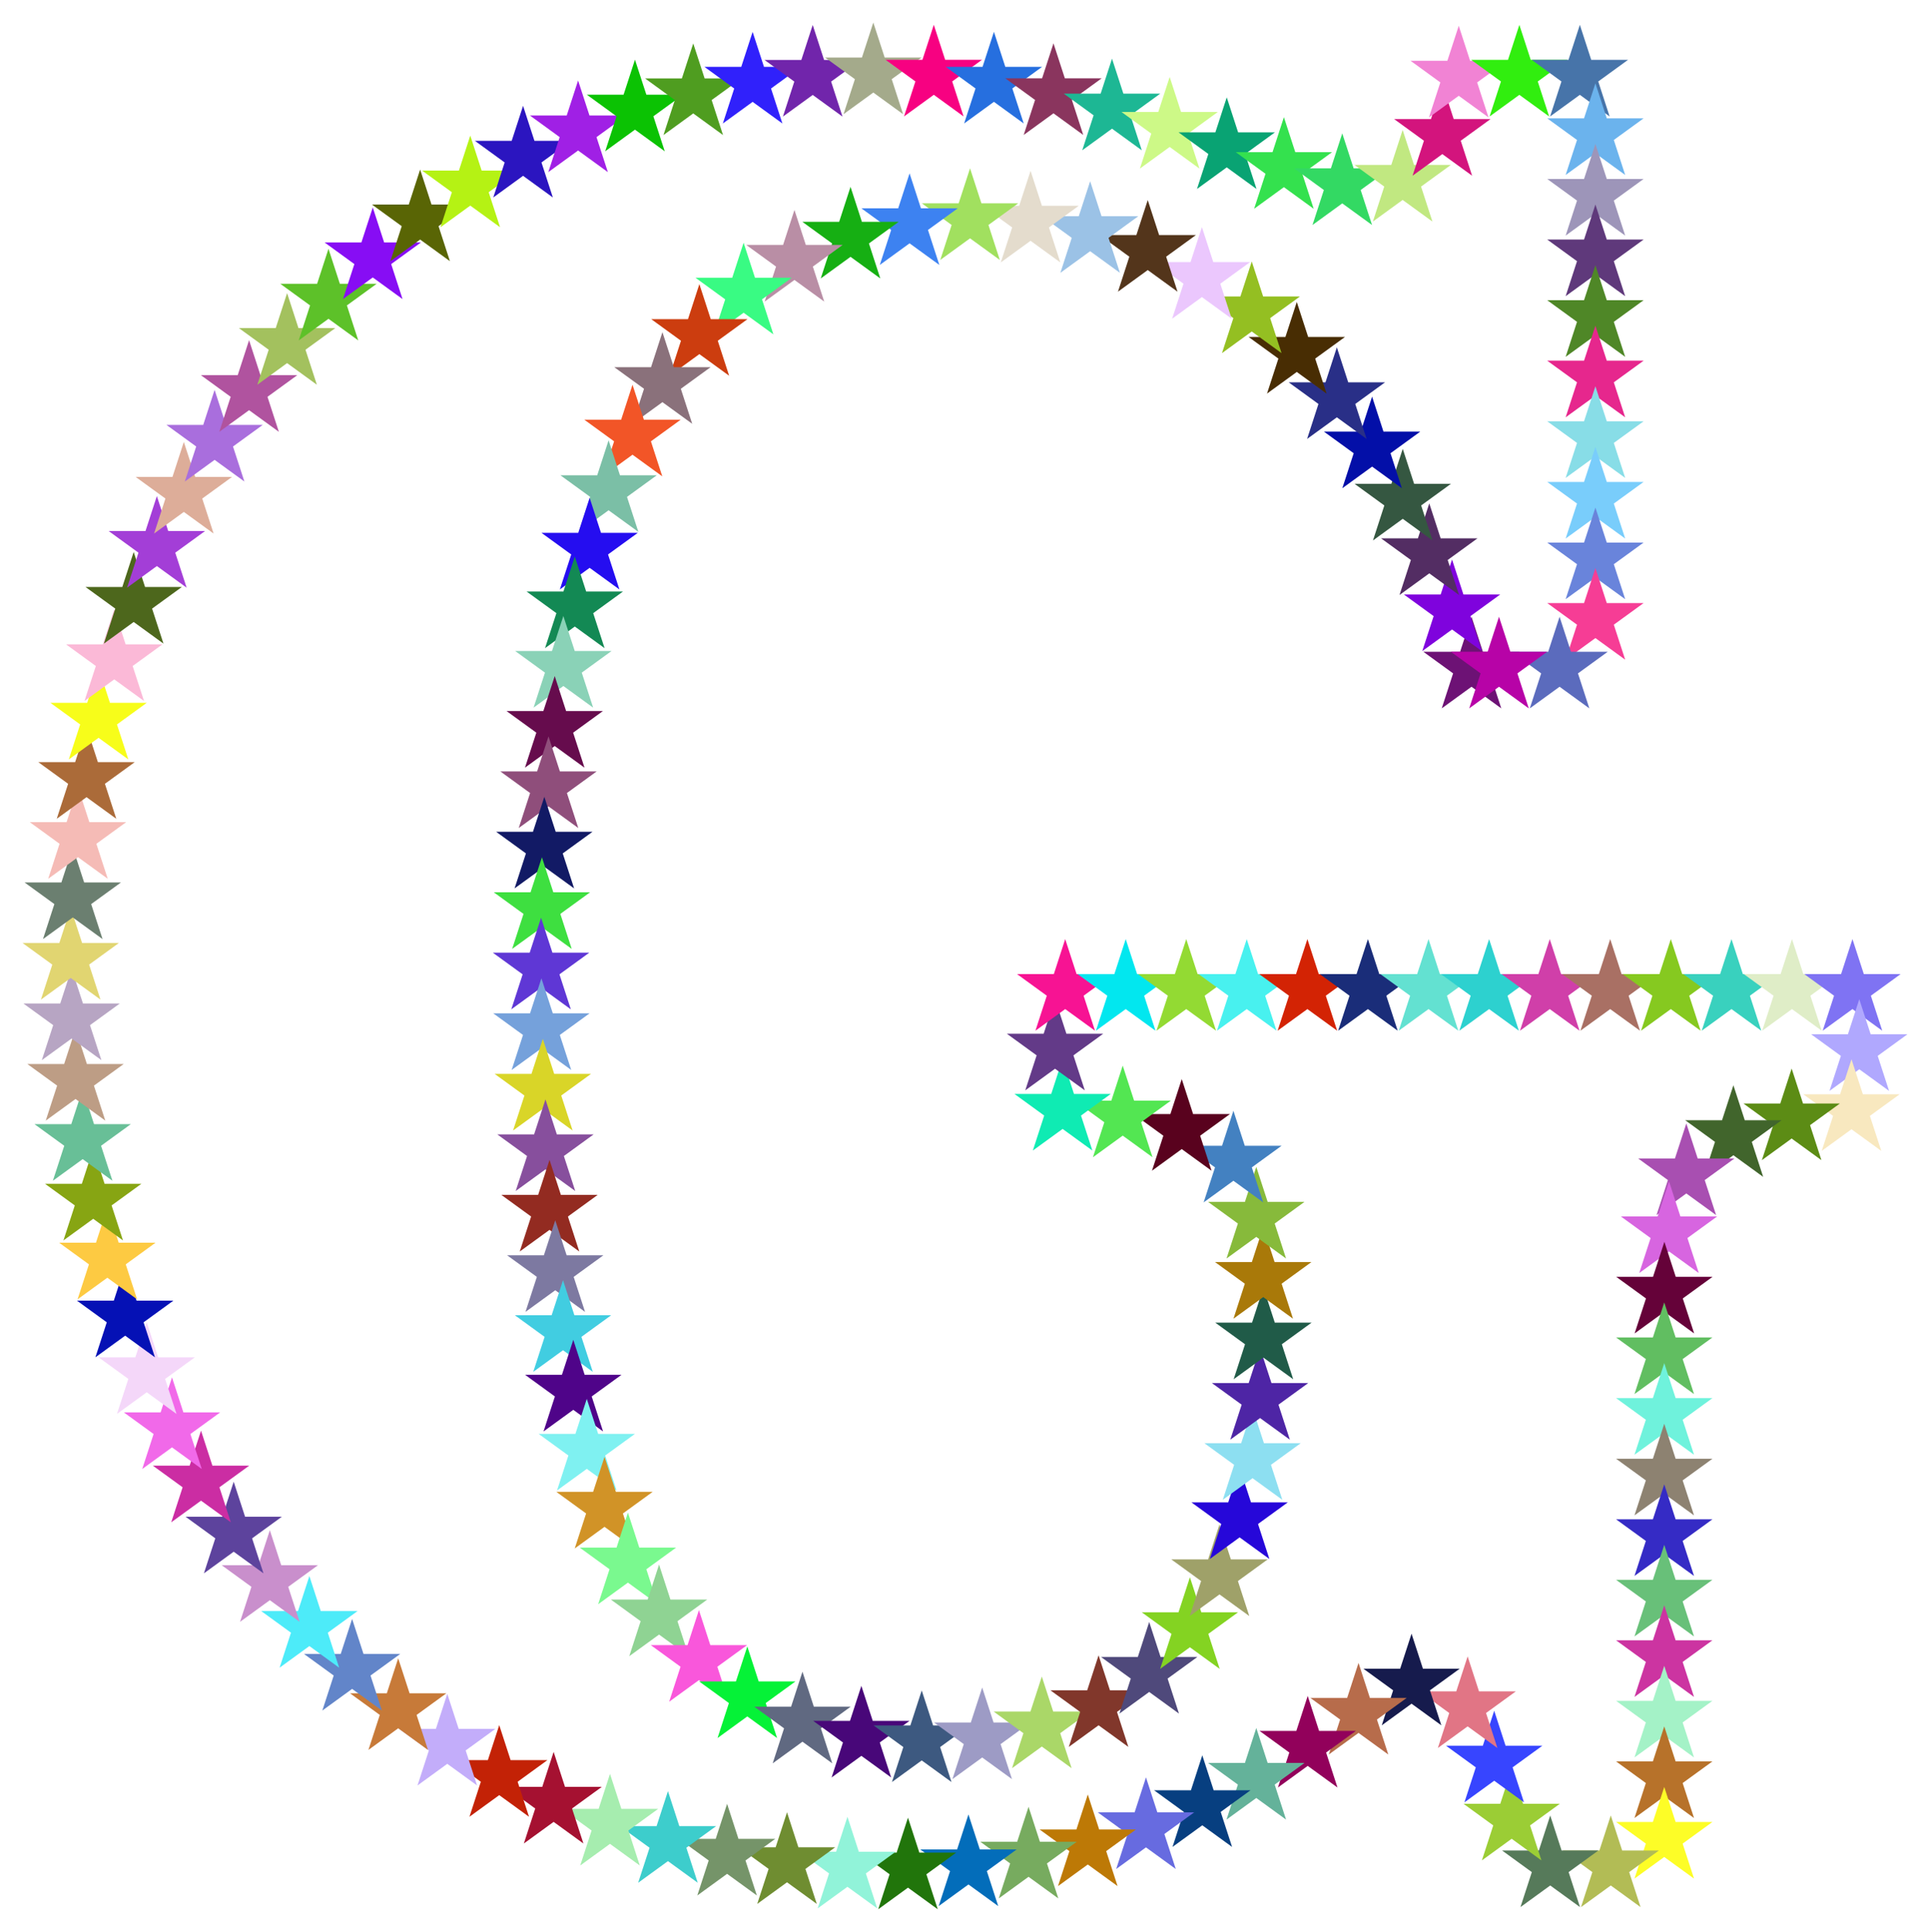 <?xml version="1.0" encoding="utf-8"?>

<!DOCTYPE svg PUBLIC "-//W3C//DTD SVG 1.1//EN" "http://www.w3.org/Graphics/SVG/1.1/DTD/svg11.dtd">
<svg version="1.1" id="Layer_1" xmlns="http://www.w3.org/2000/svg" xmlns:xlink="http://www.w3.org/1999/xlink" x="0px" y="0px"
	 viewBox="0 0 1636.431 1638.248" enable-background="new 0 0 1636.431 1638.248" xml:space="preserve">
<g>
	<polygon fill="#6D1275" points="1247.676,523.021 1257.32,552.702 1288.528,552.702 1263.28,571.046 1272.924,600.726 
		1247.676,582.383 1222.428,600.726 1232.072,571.046 1206.824,552.702 1238.032,552.702 	"/>
	<polygon fill="#7F03DD" points="1231.176,474.452 1240.819,504.133 1272.027,504.133 1246.78,522.477 1256.423,552.157 
		1231.176,533.814 1205.928,552.157 1215.572,522.477 1190.324,504.133 1221.532,504.133 	"/>
	<polygon fill="#532D63" points="1211.87,426.871 1221.514,456.551 1252.722,456.551 1227.474,474.895 1237.118,504.576 
		1211.87,486.232 1186.622,504.576 1196.266,474.895 1171.018,456.551 1202.226,456.551 	"/>
	<polygon fill="#355741" points="1189.376,380.622 1199.02,410.302 1230.228,410.302 1204.98,428.646 1214.624,458.326 
		1189.376,439.983 1164.128,458.326 1173.772,428.646 1148.524,410.302 1179.732,410.302 	"/>
	<polygon fill="#030FA8" points="1163.391,336.339 1173.035,366.019 1204.243,366.019 1178.995,384.363 1188.639,414.044 
		1163.391,395.7 1138.143,414.044 1147.787,384.363 1122.539,366.019 1153.747,366.019 	"/>
	<polygon fill="#292F87" points="1133.51,294.545 1143.154,324.225 1174.362,324.225 1149.114,342.569 1158.758,372.25 
		1133.51,353.906 1108.262,372.25 1117.906,342.569 1092.658,324.225 1123.866,324.225 	"/>
	<polygon fill="#482D03" points="1099.536,256.077 1109.18,285.757 1140.388,285.757 1115.14,304.101 1124.784,333.781 
		1099.536,315.438 1074.288,333.781 1083.932,304.101 1058.684,285.757 1089.892,285.757 	"/>
	<polygon fill="#94BF22" points="1061.362,221.75 1071.005,251.43 1102.214,251.43 1076.966,269.774 1086.609,299.455 
		1061.362,281.111 1036.114,299.455 1045.758,269.774 1020.51,251.43 1051.718,251.43 	"/>
	<polygon fill="#EBC7FD" points="1019.082,192.577 1028.726,222.257 1059.934,222.257 1034.686,240.601 1044.33,270.282 
		1019.082,251.938 993.834,270.282 1003.478,240.601 978.23,222.257 1009.438,222.257 	"/>
	<polygon fill="#53351B" points="973.161,169.654 982.805,199.334 1014.013,199.334 988.765,217.678 998.409,247.359 
		973.161,229.015 947.913,247.359 957.557,217.678 932.309,199.334 963.517,199.334 	"/>
	<polygon fill="#9BC2E6" points="924.329,153.673 933.973,183.354 965.181,183.354 939.933,201.697 949.577,231.378 
		924.329,213.034 899.081,231.378 908.725,201.697 883.477,183.354 914.685,183.354 	"/>
	<polygon fill="#E4DCCD" points="873.797,144.847 883.441,174.527 914.649,174.527 889.401,192.871 899.045,222.552 
		873.797,204.208 848.549,222.552 858.193,192.871 832.945,174.527 864.153,174.527 	"/>
	<polygon fill="#A1E05F" points="822.488,142.75 832.131,172.431 863.339,172.431 838.092,190.774 847.735,220.455 822.488,202.111 
		797.24,220.455 806.884,190.774 781.636,172.431 812.844,172.431 	"/>
	<polygon fill="#3D82F1" points="771.215,146.982 780.859,176.662 812.067,176.662 786.819,195.006 796.463,224.687 
		771.215,206.343 745.967,224.687 755.611,195.006 730.363,176.662 761.571,176.662 	"/>
	<polygon fill="#16AF13" points="721.155,158.429 730.798,188.11 762.006,188.11 736.759,206.453 746.402,236.134 721.155,217.79 
		695.907,236.134 705.551,206.453 680.303,188.11 711.511,188.11 	"/>
	<polygon fill="#B98EA5" points="673.604,178.05 683.248,207.731 714.456,207.731 689.208,226.075 698.852,255.755 673.604,237.412 
		648.357,255.755 658,226.075 632.752,207.731 663.961,207.731 	"/>
	<polygon fill="#39FB83" points="630.499,205.837 640.143,235.518 671.351,235.518 646.103,253.862 655.747,283.542 
		630.499,265.199 605.251,283.542 614.895,253.862 589.647,235.518 620.855,235.518 	"/>
	<polygon fill="#CC3D0F" points="592.99,240.942 602.634,270.623 633.842,270.623 608.594,288.966 618.238,318.647 592.99,300.303 
		567.742,318.647 577.386,288.966 552.138,270.623 583.346,270.623 	"/>
	<polygon fill="#8A717B" points="561.669,281.677 571.313,311.358 602.521,311.358 577.273,329.701 586.917,359.382 
		561.669,341.038 536.421,359.382 546.065,329.701 520.817,311.358 552.025,311.358 	"/>
	<polygon fill="#F25527" points="536.297,326.245 545.941,355.925 577.149,355.925 551.901,374.269 561.545,403.95 536.297,385.606 
		511.05,403.95 520.693,374.269 495.446,355.925 526.654,355.925 	"/>
	<polygon fill="#7BBFA6" points="516.021,373.368 525.665,403.048 556.873,403.048 531.625,421.392 541.269,451.072 
		516.021,432.729 490.773,451.072 500.417,421.392 475.169,403.048 506.377,403.048 	"/>
	<polygon fill="#250DF0" points="499.948,422.177 509.591,451.857 540.799,451.857 515.552,470.201 525.195,499.882 
		499.948,481.538 474.7,499.882 484.344,470.201 459.096,451.857 490.304,451.857 	"/>
	<polygon fill="#138954" points="487.371,471.955 497.014,501.636 528.223,501.636 502.975,519.979 512.619,549.66 487.371,531.316 
		462.123,549.66 471.767,519.979 446.519,501.636 477.727,501.636 	"/>
	<polygon fill="#8AD2B7" points="477.667,522.387 487.311,552.068 518.519,552.068 493.271,570.411 502.915,600.092 
		477.667,581.748 452.419,600.092 462.063,570.411 436.815,552.068 468.023,552.068 	"/>
	<polygon fill="#660C4D" points="470.354,573.31 479.998,602.991 511.206,602.991 485.958,621.334 495.602,651.015 470.354,632.671 
		445.106,651.015 454.75,621.334 429.502,602.991 460.71,602.991 	"/>
	<polygon fill="#8F4E7B" points="465.075,624.484 474.719,654.165 505.927,654.165 480.679,672.509 490.323,702.189 
		465.075,683.846 439.827,702.189 449.471,672.509 424.223,654.165 455.431,654.165 	"/>
	<polygon fill="#121A65" points="461.539,675.695 471.183,705.376 502.391,705.376 477.143,723.719 486.787,753.4 461.539,735.056 
		436.291,753.4 445.935,723.719 420.687,705.376 451.895,705.376 	"/>
	<polygon fill="#3EDF40" points="459.497,726.992 469.141,756.673 500.349,756.673 475.101,775.016 484.745,804.697 
		459.497,786.353 434.249,804.697 443.893,775.016 418.645,756.673 449.853,756.673 	"/>
	<polygon fill="#5F37D5" points="458.759,778.253 468.403,807.934 499.611,807.934 474.363,826.277 484.007,855.958 
		458.759,837.614 433.511,855.958 443.155,826.277 417.907,807.934 449.115,807.934 	"/>
	<polygon fill="#75A1DB" points="459.066,829.652 468.709,859.333 499.917,859.333 474.67,877.676 484.313,907.357 459.066,889.013 
		433.818,907.357 443.462,877.676 418.214,859.333 449.422,859.333 	"/>
	<polygon fill="#D9D528" points="460.268,881.015 469.911,910.695 501.119,910.695 475.872,929.039 485.515,958.719 
		460.268,940.376 435.02,958.719 444.664,929.039 419.416,910.695 450.624,910.695 	"/>
	<polygon fill="#874F9D" points="462.498,932.318 472.141,961.998 503.349,961.998 478.102,980.342 487.745,1010.023 
		462.498,991.679 437.25,1010.023 446.894,980.342 421.646,961.998 452.854,961.998 	"/>
	<polygon fill="#932B21" points="465.935,983.619 475.578,1013.3 506.786,1013.3 481.539,1031.644 491.182,1061.324 
		465.935,1042.981 440.687,1061.324 450.331,1031.644 425.083,1013.3 456.291,1013.3 	"/>
	<polygon fill="#7D79A1" points="470.803,1034.813 480.447,1064.494 511.655,1064.494 486.407,1082.837 496.051,1112.518 
		470.803,1094.174 445.555,1112.518 455.199,1082.837 429.951,1064.494 461.159,1064.494 	"/>
	<polygon fill="#41CDE1" points="477.382,1085.674 487.026,1115.354 518.234,1115.354 492.986,1133.698 502.63,1163.379 
		477.382,1145.035 452.134,1163.379 461.778,1133.698 436.53,1115.354 467.738,1115.354 	"/>
	<polygon fill="#4F0489" points="486.092,1136.215 495.736,1165.896 526.944,1165.896 501.696,1184.24 511.34,1213.92 
		486.092,1195.577 460.844,1213.92 470.488,1184.24 445.24,1165.896 476.448,1165.896 	"/>
	<polygon fill="#7FF1F1" points="497.53,1186.283 507.174,1215.964 538.382,1215.964 513.134,1234.307 522.778,1263.988 
		497.53,1245.644 472.282,1263.988 481.926,1234.307 456.678,1215.964 487.886,1215.964 	"/>
	<polygon fill="#D19327" points="512.555,1235.442 522.198,1265.123 553.407,1265.123 528.159,1283.466 537.802,1313.147 
		512.555,1294.803 487.307,1313.147 496.951,1283.466 471.703,1265.123 502.911,1265.123 	"/>
	<polygon fill="#7AF98F" points="532.414,1282.746 542.058,1312.427 573.266,1312.427 548.018,1330.77 557.662,1360.451 
		532.414,1342.107 507.166,1360.451 516.81,1330.77 491.562,1312.427 522.77,1312.427 	"/>
	<polygon fill="#8FD393" points="558.802,1326.796 568.446,1356.477 599.654,1356.477 574.406,1374.821 584.05,1404.501 
		558.802,1386.158 533.554,1404.501 543.198,1374.821 517.95,1356.477 549.158,1356.477 	"/>
	<polygon fill="#F957DB" points="592.623,1365.426 602.267,1395.107 633.475,1395.107 608.227,1413.45 617.871,1443.131 
		592.623,1424.787 567.376,1443.131 577.019,1413.45 551.771,1395.107 582.98,1395.107 	"/>
	<polygon fill="#05F237" points="633.638,1396.219 643.282,1425.9 674.49,1425.9 649.242,1444.244 658.886,1473.924 
		633.638,1455.581 608.39,1473.924 618.034,1444.244 592.786,1425.9 623.994,1425.9 	"/>
	<polygon fill="#606981" points="680.405,1417.661 690.049,1447.342 721.257,1447.342 696.009,1465.685 705.653,1495.366 
		680.405,1477.022 655.157,1495.366 664.801,1465.685 639.553,1447.342 670.761,1447.342 	"/>
	<polygon fill="#480779" points="730.342,1429.651 739.986,1459.332 771.194,1459.332 745.946,1477.676 755.59,1507.356 
		730.342,1489.013 705.094,1507.356 714.738,1477.676 689.49,1459.332 720.698,1459.332 	"/>
	<polygon fill="#3D5980" points="781.527,1433.534 791.171,1463.214 822.379,1463.214 797.131,1481.558 806.775,1511.238 
		781.527,1492.895 756.279,1511.238 765.923,1481.558 740.675,1463.214 771.883,1463.214 	"/>
	<polygon fill="#9D9BC5" points="832.794,1431.048 842.438,1460.729 873.646,1460.729 848.398,1479.072 858.042,1508.753 
		832.794,1490.409 807.546,1508.753 817.19,1479.072 791.942,1460.729 823.15,1460.729 	"/>
	<polygon fill="#AAD768" points="883.352,1421.77 892.996,1451.451 924.204,1451.451 898.956,1469.794 908.6,1499.475 
		883.352,1481.131 858.104,1499.475 867.748,1469.794 842.5,1451.451 873.708,1451.451 	"/>
	<polygon fill="#81372B" points="931.478,1403.738 941.122,1433.419 972.33,1433.419 947.082,1451.762 956.726,1481.443 
		931.478,1463.099 906.23,1481.443 915.874,1451.762 890.626,1433.419 921.834,1433.419 	"/>
	<polygon fill="#4F497B" points="974.396,1375.476 984.04,1405.157 1015.248,1405.157 990,1423.5 999.644,1453.181 
		974.396,1434.838 949.148,1453.181 958.792,1423.5 933.544,1405.157 964.752,1405.157 	"/>
	<polygon fill="#84D322" points="1008.917,1337.569 1018.561,1367.25 1049.769,1367.25 1024.521,1385.593 1034.165,1415.274 
		1008.917,1396.93 983.669,1415.274 993.313,1385.593 968.065,1367.25 999.273,1367.25 	"/>
	<polygon fill="#9FA169" points="1034.009,1292.748 1043.653,1322.429 1074.861,1322.429 1049.613,1340.772 1059.257,1370.453 
		1034.009,1352.109 1008.761,1370.453 1018.405,1340.772 993.157,1322.429 1024.365,1322.429 	"/>
	<polygon fill="#2607D9" points="1051.058,1244.378 1060.701,1274.058 1091.909,1274.058 1066.662,1292.402 1076.305,1322.083 
		1051.058,1303.739 1025.81,1322.083 1035.453,1292.402 1010.206,1274.058 1041.414,1274.058 	"/>
	<polygon fill="#8DDFF1" points="1062.029,1194.189 1071.673,1223.87 1102.881,1223.87 1077.633,1242.214 1087.277,1271.894 
		1062.029,1253.551 1036.781,1271.894 1046.425,1242.214 1021.177,1223.87 1052.385,1223.87 	"/>
	<polygon fill="#4E25A5" points="1068.403,1143.189 1078.047,1172.87 1109.255,1172.87 1084.007,1191.214 1093.651,1220.894 
		1068.403,1202.551 1043.155,1220.894 1052.799,1191.214 1027.551,1172.87 1058.759,1172.87 	"/>
	<polygon fill="#205B48" points="1071.25,1091.95 1080.894,1121.631 1112.102,1121.631 1086.854,1139.975 1096.498,1169.655 
		1071.25,1151.312 1046.002,1169.655 1055.646,1139.975 1030.398,1121.631 1061.606,1121.631 	"/>
	<polygon fill="#A97909" points="1071.085,1040.604 1080.728,1070.285 1111.936,1070.285 1086.689,1088.628 1096.332,1118.309 
		1071.085,1099.965 1045.837,1118.309 1055.481,1088.628 1030.233,1070.285 1061.441,1070.285 	"/>
	<polygon fill="#87BA3B" points="1065.199,989.567 1074.843,1019.247 1106.051,1019.247 1080.803,1037.591 1090.447,1067.271 
		1065.199,1048.928 1039.952,1067.271 1049.595,1037.591 1024.348,1019.247 1055.556,1019.247 	"/>
	<polygon fill="#4381C1" points="1045.803,941.959 1055.446,971.64 1086.654,971.64 1061.407,989.984 1071.05,1019.664 
		1045.803,1001.321 1020.555,1019.664 1030.199,989.984 1004.951,971.64 1036.159,971.64 	"/>
	<polygon fill="#59021E" points="1001.995,915.097 1011.639,944.777 1042.847,944.777 1017.599,963.121 1027.243,992.802 
		1001.995,974.458 976.748,992.802 986.391,963.121 961.144,944.777 992.352,944.777 	"/>
	<polygon fill="#53E652" points="951.947,903.68 961.59,933.36 992.799,933.36 967.551,951.704 977.195,981.384 951.947,963.041 
		926.699,981.384 936.343,951.704 911.095,933.36 942.303,933.36 	"/>
	<polygon fill="#0FEBB3" points="900.975,898.005 910.619,927.686 941.827,927.686 916.579,946.03 926.223,975.71 900.975,957.367 
		875.728,975.71 885.371,946.03 860.124,927.686 891.332,927.686 	"/>
	<polygon fill="#633A88" points="894.556,846.958 904.2,876.638 935.408,876.638 910.16,894.982 919.804,924.663 894.556,906.319 
		869.309,924.663 878.952,894.982 853.705,876.638 884.913,876.638 	"/>
	<polygon fill="#F71393" points="903.178,796.373 912.822,826.054 944.03,826.054 918.782,844.397 928.426,874.078 903.178,855.734 
		877.93,874.078 887.574,844.397 862.326,826.054 893.535,826.054 	"/>
	<polygon fill="#02E7EF" points="954.494,796.373 964.138,826.054 995.346,826.054 970.098,844.397 979.742,874.078 
		954.494,855.734 929.247,874.078 938.89,844.397 913.643,826.054 944.851,826.054 	"/>
	<polygon fill="#93DA33" points="1005.811,796.373 1015.455,826.054 1046.663,826.054 1021.415,844.397 1031.059,874.078 
		1005.811,855.734 980.563,874.078 990.207,844.397 964.959,826.054 996.167,826.054 	"/>
	<polygon fill="#48F1EF" points="1057.105,796.373 1066.749,826.054 1097.957,826.054 1072.709,844.397 1082.353,874.078 
		1057.105,855.734 1031.857,874.078 1041.501,844.397 1016.253,826.054 1047.461,826.054 	"/>
	<polygon fill="#D32304" points="1108.525,796.373 1118.169,826.054 1149.377,826.054 1124.129,844.397 1133.773,874.078 
		1108.525,855.734 1083.278,874.078 1092.921,844.397 1067.673,826.054 1098.882,826.054 	"/>
	<polygon fill="#1A2D79" points="1159.844,796.373 1169.488,826.054 1200.696,826.054 1175.448,844.397 1185.092,874.078 
		1159.844,855.734 1134.596,874.078 1144.24,844.397 1118.992,826.054 1150.2,826.054 	"/>
	<polygon fill="#63E1D1" points="1211.236,796.373 1220.88,826.054 1252.088,826.054 1226.84,844.397 1236.484,874.078 
		1211.236,855.734 1185.988,874.078 1195.632,844.397 1170.384,826.054 1201.592,826.054 	"/>
	<polygon fill="#2DD1CF" points="1262.595,796.373 1272.239,826.054 1303.447,826.054 1278.199,844.397 1287.843,874.078 
		1262.595,855.734 1237.347,874.078 1246.991,844.397 1221.743,826.054 1252.951,826.054 	"/>
	<polygon fill="#D03FA9" points="1314.017,796.373 1323.661,826.054 1354.869,826.054 1329.621,844.397 1339.265,874.078 
		1314.017,855.734 1288.769,874.078 1298.413,844.397 1273.165,826.054 1304.373,826.054 	"/>
	<polygon fill="#A97064" points="1365.284,796.373 1374.927,826.054 1406.135,826.054 1380.888,844.397 1390.531,874.078 
		1365.284,855.734 1340.036,874.078 1349.68,844.397 1324.432,826.054 1355.64,826.054 	"/>
	<polygon fill="#86C920" points="1416.677,796.373 1426.32,826.054 1457.528,826.054 1432.281,844.397 1441.924,874.078 
		1416.677,855.734 1391.429,874.078 1401.072,844.397 1375.825,826.054 1407.033,826.054 	"/>
	<polygon fill="#39D1BE" points="1468.118,796.373 1477.762,826.054 1508.97,826.054 1483.722,844.397 1493.366,874.078 
		1468.118,855.734 1442.87,874.078 1452.514,844.397 1427.266,826.054 1458.474,826.054 	"/>
	<polygon fill="#DFEDC7" points="1519.395,796.373 1529.038,826.054 1560.246,826.054 1534.999,844.397 1544.642,874.078 
		1519.395,855.734 1494.147,874.078 1503.791,844.397 1478.543,826.054 1509.751,826.054 	"/>
	<polygon fill="#7F73F3" points="1570.681,796.373 1580.325,826.054 1611.533,826.054 1586.286,844.397 1595.929,874.078 
		1570.681,855.734 1545.434,874.078 1555.077,844.397 1529.83,826.054 1561.038,826.054 	"/>
	<polygon fill="#B0A8FE" points="1576.476,847.402 1586.12,877.083 1617.328,877.083 1592.081,895.427 1601.724,925.107 
		1576.476,906.764 1551.229,925.107 1560.872,895.427 1535.625,877.083 1566.833,877.083 	"/>
	<polygon fill="#F8E8BF" points="1569.863,898.289 1579.507,927.97 1610.715,927.97 1585.467,946.313 1595.111,975.994 
		1569.863,957.65 1544.615,975.994 1554.259,946.313 1529.011,927.97 1560.219,927.97 	"/>
	<polygon fill="#5C8C15" points="1519.124,906.152 1528.768,935.833 1559.976,935.833 1534.728,954.176 1544.372,983.857 
		1519.124,965.513 1493.876,983.857 1503.52,954.176 1478.272,935.833 1509.48,935.833 	"/>
	<polygon fill="#41652C" points="1469.735,920.325 1479.379,950.006 1510.587,950.006 1485.339,968.349 1494.983,998.03 
		1469.735,979.686 1444.487,998.03 1454.131,968.349 1428.883,950.006 1460.091,950.006 	"/>
	<polygon fill="#A84FB1" points="1429.818,952.731 1439.461,982.412 1470.669,982.412 1445.422,1000.755 1455.065,1030.436 
		1429.818,1012.092 1404.57,1030.436 1414.214,1000.755 1388.966,982.412 1420.174,982.412 	"/>
	<polygon fill="#D765E0" points="1415.147,1001.882 1424.791,1031.563 1455.999,1031.563 1430.751,1049.906 1440.395,1079.587 
		1415.147,1061.243 1389.899,1079.587 1399.543,1049.906 1374.295,1031.563 1405.503,1031.563 	"/>
	<polygon fill="#650239" points="1411.215,1053.1 1420.859,1082.781 1452.067,1082.781 1426.819,1101.125 1436.463,1130.805 
		1411.215,1112.462 1385.967,1130.805 1395.611,1101.125 1370.363,1082.781 1401.571,1082.781 	"/>
	<polygon fill="#61BE61" points="1411.104,1104.519 1420.747,1134.199 1451.955,1134.199 1426.708,1152.543 1436.351,1182.223 
		1411.104,1163.88 1385.856,1182.223 1395.5,1152.543 1370.252,1134.199 1401.46,1134.199 	"/>
	<polygon fill="#6FF2DC" points="1411.104,1155.97 1420.747,1185.65 1451.955,1185.65 1426.708,1203.994 1436.351,1233.675 
		1411.104,1215.331 1385.856,1233.675 1395.5,1203.994 1370.252,1185.65 1401.46,1185.65 	"/>
	<polygon fill="#8D8271" points="1411.104,1207.388 1420.747,1237.068 1451.955,1237.068 1426.708,1255.412 1436.351,1285.093 
		1411.104,1266.749 1385.856,1285.093 1395.5,1255.412 1370.252,1237.068 1401.46,1237.068 	"/>
	<polygon fill="#352BC5" points="1411.104,1258.751 1420.747,1288.431 1451.955,1288.431 1426.708,1306.775 1436.351,1336.456 
		1411.104,1318.112 1385.856,1336.456 1395.5,1306.775 1370.252,1288.431 1401.46,1288.431 	"/>
	<polygon fill="#68C079" points="1411.104,1310.057 1420.747,1339.738 1451.955,1339.738 1426.708,1358.082 1436.351,1387.762 
		1411.104,1369.419 1385.856,1387.762 1395.5,1358.082 1370.252,1339.738 1401.46,1339.738 	"/>
	<polygon fill="#CC34A1" points="1411.104,1361.355 1420.747,1391.036 1451.955,1391.036 1426.708,1409.379 1436.351,1439.06 
		1411.104,1420.716 1385.856,1439.06 1395.5,1409.379 1370.252,1391.036 1401.46,1391.036 	"/>
	<polygon fill="#A4F2C7" points="1411.104,1412.675 1420.747,1442.355 1451.955,1442.355 1426.708,1460.699 1436.351,1490.38 
		1411.104,1472.036 1385.856,1490.38 1395.5,1460.699 1370.252,1442.355 1401.46,1442.355 	"/>
	<polygon fill="#B7722A" points="1411.104,1464.049 1420.747,1493.73 1451.955,1493.73 1426.708,1512.073 1436.351,1541.754 
		1411.104,1523.41 1385.856,1541.754 1395.5,1512.073 1370.252,1493.73 1401.46,1493.73 	"/>
	<polygon fill="#FDFD27" points="1411.104,1515.417 1420.747,1545.098 1451.955,1545.098 1426.708,1563.441 1436.351,1593.122 
		1411.104,1574.778 1385.856,1593.122 1395.5,1563.441 1370.252,1545.098 1401.46,1545.098 	"/>
	<polygon fill="#B2BC55" points="1365.763,1539.578 1375.407,1569.259 1406.615,1569.259 1381.368,1587.603 1391.011,1617.283 
		1365.763,1598.94 1340.516,1617.283 1350.159,1587.603 1324.912,1569.259 1356.12,1569.259 	"/>
	<polygon fill="#567A5A" points="1314.424,1539.578 1324.068,1569.259 1355.276,1569.259 1330.028,1587.603 1339.672,1617.283 
		1314.424,1598.94 1289.176,1617.283 1298.82,1587.603 1273.572,1569.259 1304.78,1569.259 	"/>
	<polygon fill="#9BCD35" points="1281.719,1499.973 1291.362,1529.654 1322.57,1529.654 1297.323,1547.997 1306.966,1577.678 
		1281.719,1559.334 1256.471,1577.678 1266.115,1547.997 1240.867,1529.654 1272.075,1529.654 	"/>
	<polygon fill="#3745FF" points="1266.918,1450.751 1276.562,1480.432 1307.77,1480.432 1282.522,1498.775 1292.166,1528.456 
		1266.918,1510.112 1241.67,1528.456 1251.314,1498.775 1226.066,1480.432 1257.274,1480.432 	"/>
	<polygon fill="#E17585" points="1244.395,1404.661 1254.039,1434.342 1285.247,1434.342 1259.999,1452.685 1269.643,1482.366 
		1244.395,1464.022 1219.147,1482.366 1228.791,1452.685 1203.543,1434.342 1234.751,1434.342 	"/>
	<polygon fill="#161B4D" points="1196.841,1385.419 1206.485,1415.099 1237.693,1415.099 1212.445,1433.443 1222.089,1463.123 
		1196.841,1444.78 1171.593,1463.123 1181.237,1433.443 1155.989,1415.099 1187.197,1415.099 	"/>
	<polygon fill="#B76C4B" points="1151.888,1410.197 1161.532,1439.877 1192.74,1439.877 1167.492,1458.221 1177.136,1487.901 
		1151.888,1469.558 1126.641,1487.901 1136.284,1458.221 1111.036,1439.877 1142.245,1439.877 	"/>
	<polygon fill="#92015B" points="1108.799,1438.172 1118.443,1467.853 1149.651,1467.853 1124.403,1486.196 1134.047,1515.877 
		1108.799,1497.533 1083.552,1515.877 1093.195,1486.196 1067.948,1467.853 1099.156,1467.853 	"/>
	<polygon fill="#64B29A" points="1065.201,1465.379 1074.845,1495.059 1106.053,1495.059 1080.805,1513.403 1090.449,1543.083 
		1065.201,1524.74 1039.953,1543.083 1049.597,1513.403 1024.349,1495.059 1055.557,1495.059 	"/>
	<polygon fill="#073F80" points="1019.415,1488.543 1029.059,1518.224 1060.267,1518.224 1035.019,1536.567 1044.663,1566.248 
		1019.415,1547.904 994.167,1566.248 1003.811,1536.567 978.563,1518.224 1009.772,1518.224 	"/>
	<polygon fill="#676BE0" points="971.67,1507.265 981.314,1536.945 1012.522,1536.945 987.274,1555.289 996.918,1584.97 
		971.67,1566.626 946.422,1584.97 956.066,1555.289 930.818,1536.945 962.026,1536.945 	"/>
	<polygon fill="#BD7906" points="922.333,1521.777 931.977,1551.458 963.185,1551.458 937.937,1569.802 947.581,1599.482 
		922.333,1581.139 897.085,1599.482 906.729,1569.802 881.481,1551.458 912.689,1551.458 	"/>
	<polygon fill="#77AB5F" points="872.097,1532.217 881.741,1561.898 912.949,1561.898 887.701,1580.241 897.345,1609.922 
		872.097,1591.578 846.85,1609.922 856.493,1580.241 831.246,1561.898 862.454,1561.898 	"/>
	<polygon fill="#036DBA" points="821.143,1538.721 830.787,1568.401 861.995,1568.401 836.747,1586.745 846.391,1616.426 
		821.143,1598.082 795.895,1616.426 805.539,1586.745 780.291,1568.401 811.499,1568.401 	"/>
	<polygon fill="#21750B" points="769.872,1541.419 779.516,1571.1 810.724,1571.1 785.476,1589.443 795.12,1619.124 
		769.872,1600.78 744.624,1619.124 754.268,1589.443 729.02,1571.1 760.228,1571.1 	"/>
	<polygon fill="#91F3D9" points="718.55,1540.691 728.194,1570.371 759.402,1570.371 734.154,1588.715 743.798,1618.395 
		718.55,1600.052 693.302,1618.395 702.946,1588.715 677.698,1570.371 708.906,1570.371 	"/>
	<polygon fill="#6F8D31" points="667.304,1536.875 676.948,1566.556 708.156,1566.556 682.908,1584.9 692.552,1614.58 
		667.304,1596.236 642.056,1614.58 651.7,1584.9 626.452,1566.556 657.66,1566.556 	"/>
	<polygon fill="#759469" points="616.494,1529.712 626.137,1559.393 657.346,1559.393 632.098,1577.737 641.741,1607.417 
		616.494,1589.073 591.246,1607.417 600.89,1577.737 575.642,1559.393 606.85,1559.393 	"/>
	<polygon fill="#3DCDCC" points="566.35,1518.927 575.993,1548.608 607.201,1548.608 581.954,1566.951 591.597,1596.632 
		566.35,1578.288 541.102,1596.632 550.746,1566.951 525.498,1548.608 556.706,1548.608 	"/>
	<polygon fill="#A6EDAF" points="517.217,1504.293 526.861,1533.974 558.069,1533.974 532.821,1552.318 542.465,1581.998 
		517.217,1563.655 491.969,1581.998 501.613,1552.318 476.365,1533.974 507.573,1533.974 	"/>
	<polygon fill="#A51131" points="469.421,1485.645 479.064,1515.326 510.273,1515.326 485.025,1533.67 494.668,1563.35 
		469.421,1545.006 444.173,1563.35 453.817,1533.67 428.569,1515.326 459.777,1515.326 	"/>
	<polygon fill="#C32206" points="423.298,1462.967 432.942,1492.648 464.15,1492.648 438.902,1510.991 448.546,1540.672 
		423.298,1522.328 398.05,1540.672 407.694,1510.991 382.446,1492.648 413.654,1492.648 	"/>
	<polygon fill="#C3ADFA" points="379.248,1436.413 388.892,1466.094 420.1,1466.094 394.852,1484.438 404.496,1514.118 
		379.248,1495.775 354,1514.118 363.644,1484.438 338.396,1466.094 369.604,1466.094 	"/>
	<polygon fill="#C77A39" points="337.63,1406.29 347.274,1435.971 378.482,1435.971 353.234,1454.314 362.878,1483.995 
		337.63,1465.651 312.382,1483.995 322.026,1454.314 296.778,1435.971 327.986,1435.971 	"/>
	<polygon fill="#6285C9" points="298.557,1372.879 308.201,1402.559 339.409,1402.559 314.161,1420.903 323.805,1450.583 
		298.557,1432.24 273.309,1450.583 282.953,1420.903 257.705,1402.559 288.913,1402.559 	"/>
	<polygon fill="#4DEBF9" points="262.321,1336.545 271.965,1366.225 303.173,1366.225 277.925,1384.569 287.569,1414.25 
		262.321,1395.906 237.073,1414.25 246.717,1384.569 221.469,1366.225 252.677,1366.225 	"/>
	<polygon fill="#C98FCC" points="228.786,1297.648 238.43,1327.328 269.638,1327.328 244.39,1345.672 254.034,1375.353 
		228.786,1357.009 203.538,1375.353 213.182,1345.672 187.934,1327.328 219.142,1327.328 	"/>
	<polygon fill="#5D439D" points="198.148,1256.537 207.792,1286.218 239,1286.218 213.752,1304.561 223.396,1334.242 
		198.148,1315.898 172.9,1334.242 182.544,1304.561 157.296,1286.218 188.504,1286.218 	"/>
	<polygon fill="#CB2DA3" points="170.445,1213.24 180.089,1242.92 211.297,1242.92 186.05,1261.264 195.693,1290.945 
		170.445,1272.601 145.198,1290.945 154.841,1261.264 129.594,1242.92 160.802,1242.92 	"/>
	<polygon fill="#F169E9" points="145.841,1168.059 155.485,1197.739 186.693,1197.739 161.445,1216.083 171.089,1245.764 
		145.841,1227.42 120.593,1245.764 130.237,1216.083 104.989,1197.739 136.197,1197.739 	"/>
	<polygon fill="#F4D7F9" points="124.417,1121.351 134.061,1151.032 165.269,1151.032 140.021,1169.375 149.665,1199.056 
		124.417,1180.712 99.169,1199.056 108.813,1169.375 83.565,1151.032 114.773,1151.032 	"/>
	<polygon fill="#0511B5" points="106.133,1073.336 115.777,1103.016 146.985,1103.016 121.737,1121.36 131.381,1151.04 
		106.133,1132.697 80.885,1151.04 90.529,1121.36 65.281,1103.016 96.489,1103.016 	"/>
	<polygon fill="#FDCA42" points="91.009,1024.183 100.653,1053.864 131.861,1053.864 106.613,1072.208 116.257,1101.888 
		91.009,1083.545 65.762,1101.888 75.405,1072.208 50.158,1053.864 81.366,1053.864 	"/>
	<polygon fill="#87A513" points="79.031,974.219 88.675,1003.899 119.883,1003.899 94.635,1022.243 104.279,1051.924 
		79.031,1033.58 53.784,1051.924 63.427,1022.243 38.18,1003.899 69.388,1003.899 	"/>
	<polygon fill="#68BF97" points="70.084,923.623 79.728,953.304 110.936,953.304 85.688,971.647 95.332,1001.328 70.084,982.984 
		44.836,1001.328 54.48,971.647 29.232,953.304 60.44,953.304 	"/>
	<polygon fill="#BD9D85" points="64.034,872.627 73.678,902.308 104.886,902.308 79.638,920.651 89.282,950.332 64.034,931.988 
		38.786,950.332 48.43,920.651 23.182,902.308 54.39,902.308 	"/>
	<polygon fill="#B7A5C3" points="60.713,821.33 70.357,851.011 101.565,851.011 76.317,869.354 85.961,899.035 60.713,880.691 
		35.465,899.035 45.109,869.354 19.861,851.011 51.069,851.011 	"/>
	<polygon fill="#E1D571" points="59.955,769.996 69.599,799.677 100.807,799.677 75.559,818.02 85.203,847.701 59.955,829.357 
		34.707,847.701 44.351,818.02 19.103,799.677 50.311,799.677 	"/>
	<polygon fill="#6B7F70" points="61.702,718.672 71.346,748.352 102.554,748.352 77.306,766.696 86.95,796.377 61.702,778.033 
		36.454,796.377 46.098,766.696 20.85,748.352 52.058,748.352 	"/>
	<polygon fill="#F5BBB6" points="66.111,667.535 75.754,697.215 106.962,697.215 81.715,715.559 91.358,745.24 66.111,726.896 
		40.863,745.24 50.507,715.559 25.259,697.215 56.467,697.215 	"/>
	<polygon fill="#AB6B39" points="73.357,616.658 83.001,646.338 114.209,646.338 88.961,664.682 98.605,694.362 73.357,676.019 
		48.109,694.362 57.753,664.682 32.505,646.338 63.713,646.338 	"/>
	<polygon fill="#F7FD1A" points="83.574,566.329 93.218,596.01 124.426,596.01 99.178,614.353 108.822,644.034 83.574,625.69 
		58.327,644.034 67.97,614.353 42.723,596.01 73.931,596.01 	"/>
	<polygon fill="#FBB9D7" points="96.87,516.768 106.513,546.449 137.721,546.449 112.474,564.792 122.117,594.473 96.87,576.129 
		71.622,594.473 81.266,564.792 56.018,546.449 87.226,546.449 	"/>
	<polygon fill="#4D671C" points="113.346,468.095 122.99,497.776 154.198,497.776 128.95,516.119 138.594,545.8 113.346,527.456 
		88.098,545.8 97.742,516.119 72.494,497.776 103.702,497.776 	"/>
	<polygon fill="#A33ED7" points="133.002,420.668 142.646,450.348 173.854,450.348 148.606,468.692 158.25,498.373 133.002,480.029 
		107.754,498.373 117.398,468.692 92.15,450.348 123.358,450.348 	"/>
	<polygon fill="#DDAD99" points="155.869,374.771 165.513,404.452 196.721,404.452 171.473,422.796 181.117,452.476 
		155.869,434.133 130.621,452.476 140.265,422.796 115.017,404.452 146.225,404.452 	"/>
	<polygon fill="#A96EDD" points="181.958,330.625 191.602,360.306 222.81,360.306 197.562,378.649 207.206,408.33 181.958,389.986 
		156.71,408.33 166.354,378.649 141.106,360.306 172.314,360.306 	"/>
	<polygon fill="#B0539F" points="211.19,288.485 220.834,318.166 252.042,318.166 226.794,336.51 236.438,366.19 211.19,347.847 
		185.942,366.19 195.586,336.51 170.338,318.166 201.546,318.166 	"/>
	<polygon fill="#A3C15E" points="243.426,248.565 253.07,278.245 284.278,278.245 259.03,296.589 268.674,326.27 243.426,307.926 
		218.178,326.27 227.822,296.589 202.574,278.245 233.782,278.245 	"/>
	<polygon fill="#5DC129" points="278.519,210.982 288.163,240.663 319.371,240.663 294.123,259.007 303.767,288.687 
		278.519,270.344 253.271,288.687 262.915,259.007 237.667,240.663 268.875,240.663 	"/>
	<polygon fill="#870DF4" points="316.069,175.926 325.712,205.606 356.921,205.606 331.673,223.95 341.316,253.631 316.069,235.287 
		290.821,253.631 300.465,223.95 275.217,205.606 306.425,205.606 	"/>
	<polygon fill="#596505" points="356.232,143.779 365.875,173.46 397.083,173.46 371.836,191.803 381.479,221.484 356.232,203.14 
		330.984,221.484 340.628,191.803 315.38,173.46 346.588,173.46 	"/>
	<polygon fill="#B5F214" points="398.746,114.993 408.39,144.673 439.598,144.673 414.35,163.017 423.994,192.697 398.746,174.354 
		373.498,192.697 383.142,163.017 357.894,144.673 389.102,144.673 	"/>
	<polygon fill="#2B15C0" points="443.506,89.747 453.15,119.427 484.358,119.427 459.11,137.771 468.754,167.452 443.506,149.108 
		418.258,167.452 427.902,137.771 402.654,119.427 433.862,119.427 	"/>
	<polygon fill="#A020E5" points="490.16,68.261 499.804,97.942 531.012,97.942 505.764,116.286 515.408,145.966 490.16,127.623 
		464.912,145.966 474.556,116.286 449.308,97.942 480.516,97.942 	"/>
	<polygon fill="#0BC203" points="538.383,50.594 548.027,80.274 579.235,80.274 553.987,98.618 563.631,128.298 538.383,109.955 
		513.135,128.298 522.779,98.618 497.531,80.274 528.739,80.274 	"/>
	<polygon fill="#4F9D20" points="587.799,36.828 597.443,66.508 628.651,66.508 603.404,84.852 613.047,114.533 587.799,96.189 
		562.552,114.533 572.195,84.852 546.948,66.508 578.156,66.508 	"/>
	<polygon fill="#3021FB" points="638.144,27.023 647.787,56.703 678.995,56.703 653.748,75.047 663.391,104.727 638.144,86.384 
		612.896,104.727 622.54,75.047 597.292,56.703 628.5,56.703 	"/>
	<polygon fill="#7125AB" points="689.092,21.159 698.736,50.839 729.944,50.839 704.696,69.183 714.34,98.863 689.092,80.52 
		663.844,98.863 673.488,69.183 648.24,50.839 679.448,50.839 	"/>
	<polygon fill="#A4AA8B" points="740.471,19.124 750.114,48.805 781.323,48.805 756.075,67.148 765.719,96.829 740.471,78.485 
		715.223,96.829 724.867,67.148 699.619,48.805 730.827,48.805 	"/>
	<polygon fill="#F70181" points="791.759,21.036 801.403,50.716 832.611,50.716 807.363,69.06 817.007,98.741 791.759,80.397 
		766.511,98.741 776.155,69.06 750.907,50.716 782.115,50.716 	"/>
	<polygon fill="#266FDF" points="842.745,26.997 852.389,56.677 883.597,56.677 858.349,75.021 867.993,104.702 842.745,86.358 
		817.497,104.702 827.141,75.021 801.893,56.677 833.102,56.677 	"/>
	<polygon fill="#8A355E" points="893.231,36.739 902.875,66.419 934.083,66.419 908.835,84.763 918.479,114.443 893.231,96.1 
		867.983,114.443 877.627,84.763 852.379,66.419 883.587,66.419 	"/>
	<polygon fill="#1DB794" points="942.867,49.757 952.511,79.438 983.719,79.438 958.471,97.781 968.115,127.462 942.867,109.118 
		917.619,127.462 927.263,97.781 902.015,79.438 933.223,79.438 	"/>
	<polygon fill="#CDF987" points="991.758,65.261 1001.402,94.942 1032.61,94.942 1007.362,113.285 1017.006,142.966 
		991.758,124.622 966.51,142.966 976.154,113.285 950.906,94.942 982.114,94.942 	"/>
	<polygon fill="#09A373" points="1040.148,82.567 1049.792,112.248 1081,112.248 1055.752,130.591 1065.396,160.272 
		1040.148,141.928 1014.901,160.272 1024.544,130.591 999.297,112.248 1030.505,112.248 	"/>
	<polygon fill="#34E14E" points="1088.612,99.348 1098.256,129.029 1129.464,129.029 1104.216,147.373 1113.86,177.053 
		1088.612,158.71 1063.364,177.053 1073.008,147.373 1047.76,129.029 1078.968,129.029 	"/>
	<polygon fill="#33D963" points="1138.096,113.108 1147.74,142.789 1178.948,142.789 1153.7,161.132 1163.344,190.813 
		1138.096,172.469 1112.848,190.813 1122.492,161.132 1097.244,142.789 1128.452,142.789 	"/>
	<polygon fill="#C1E881" points="1189.297,110.197 1198.941,139.878 1230.149,139.878 1204.901,158.221 1214.545,187.902 
		1189.297,169.558 1164.049,187.902 1173.693,158.221 1148.445,139.878 1179.653,139.878 	"/>
	<polygon fill="#D3147D" points="1222.944,71.318 1232.588,100.999 1263.796,100.999 1238.548,119.343 1248.192,149.023 
		1222.944,130.68 1197.696,149.023 1207.34,119.343 1182.092,100.999 1213.3,100.999 	"/>
	<polygon fill="#F183D4" points="1236.855,21.87 1246.498,51.551 1277.706,51.551 1252.459,69.895 1262.102,99.575 1236.855,81.232 
		1211.607,99.575 1221.251,69.895 1196.003,51.551 1227.211,51.551 	"/>
	<polygon fill="#31EE0F" points="1288.256,21.066 1297.899,50.746 1329.107,50.746 1303.86,69.09 1313.503,98.771 1288.256,80.427 
		1263.008,98.771 1272.652,69.09 1247.404,50.746 1278.612,50.746 	"/>
	<polygon fill="#4774A9" points="1339.544,21.066 1349.188,50.746 1380.396,50.746 1355.148,69.09 1364.792,98.771 1339.544,80.427 
		1314.296,98.771 1323.94,69.09 1298.692,50.746 1329.9,50.746 	"/>
	<polygon fill="#6BB3ED" points="1352.737,70.684 1362.38,100.365 1393.589,100.365 1368.341,118.708 1377.984,148.389 
		1352.737,130.045 1327.489,148.389 1337.133,118.708 1311.885,100.365 1343.093,100.365 	"/>
	<polygon fill="#9D95B9" points="1352.737,122.098 1362.38,151.778 1393.589,151.778 1368.341,170.122 1377.984,199.802 
		1352.737,181.459 1327.489,199.802 1337.133,170.122 1311.885,151.778 1343.093,151.778 	"/>
	<polygon fill="#5F397B" points="1352.737,173.468 1362.38,203.149 1393.589,203.149 1368.341,221.493 1377.984,251.173 
		1352.737,232.83 1327.489,251.173 1337.133,221.493 1311.885,203.149 1343.093,203.149 	"/>
	<polygon fill="#4F8727" points="1352.737,224.917 1362.38,254.598 1393.589,254.598 1368.341,272.941 1377.984,302.622 
		1352.737,284.278 1327.489,302.622 1337.133,272.941 1311.885,254.598 1343.093,254.598 	"/>
	<polygon fill="#E6278D" points="1352.737,276.198 1362.38,305.879 1393.589,305.879 1368.341,324.223 1377.984,353.903 
		1352.737,335.56 1327.489,353.903 1337.133,324.223 1311.885,305.879 1343.093,305.879 	"/>
	<polygon fill="#88DDE7" points="1352.737,327.597 1362.38,357.278 1393.589,357.278 1368.341,375.622 1377.984,405.302 
		1352.737,386.959 1327.489,405.302 1337.133,375.622 1311.885,357.278 1343.093,357.278 	"/>
	<polygon fill="#79CDFB" points="1352.737,379.017 1362.38,408.697 1393.589,408.697 1368.341,427.041 1377.984,456.721 
		1352.737,438.378 1327.489,456.721 1337.133,427.041 1311.885,408.697 1343.093,408.697 	"/>
	<polygon fill="#6984DB" points="1352.737,430.44 1362.38,460.12 1393.589,460.12 1368.341,478.464 1377.984,508.144 
		1352.737,489.801 1327.489,508.144 1337.133,478.464 1311.885,460.12 1343.093,460.12 	"/>
	<polygon fill="#F63D95" points="1352.737,481.736 1362.38,511.417 1393.589,511.417 1368.341,529.76 1377.984,559.441 
		1352.737,541.097 1327.489,559.441 1337.133,529.76 1311.885,511.417 1343.093,511.417 	"/>
	<polygon fill="#5B6BBD" points="1322.349,523.021 1331.993,552.702 1363.201,552.702 1337.953,571.046 1347.597,600.726 
		1322.349,582.383 1297.101,600.726 1306.745,571.046 1281.497,552.702 1312.705,552.702 	"/>
	<polygon fill="#B703A7" points="1270.986,523.021 1280.63,552.702 1311.838,552.702 1286.59,571.046 1296.234,600.726 
		1270.986,582.383 1245.739,600.726 1255.382,571.046 1230.135,552.702 1261.343,552.702 	"/>
</g>
</svg>

